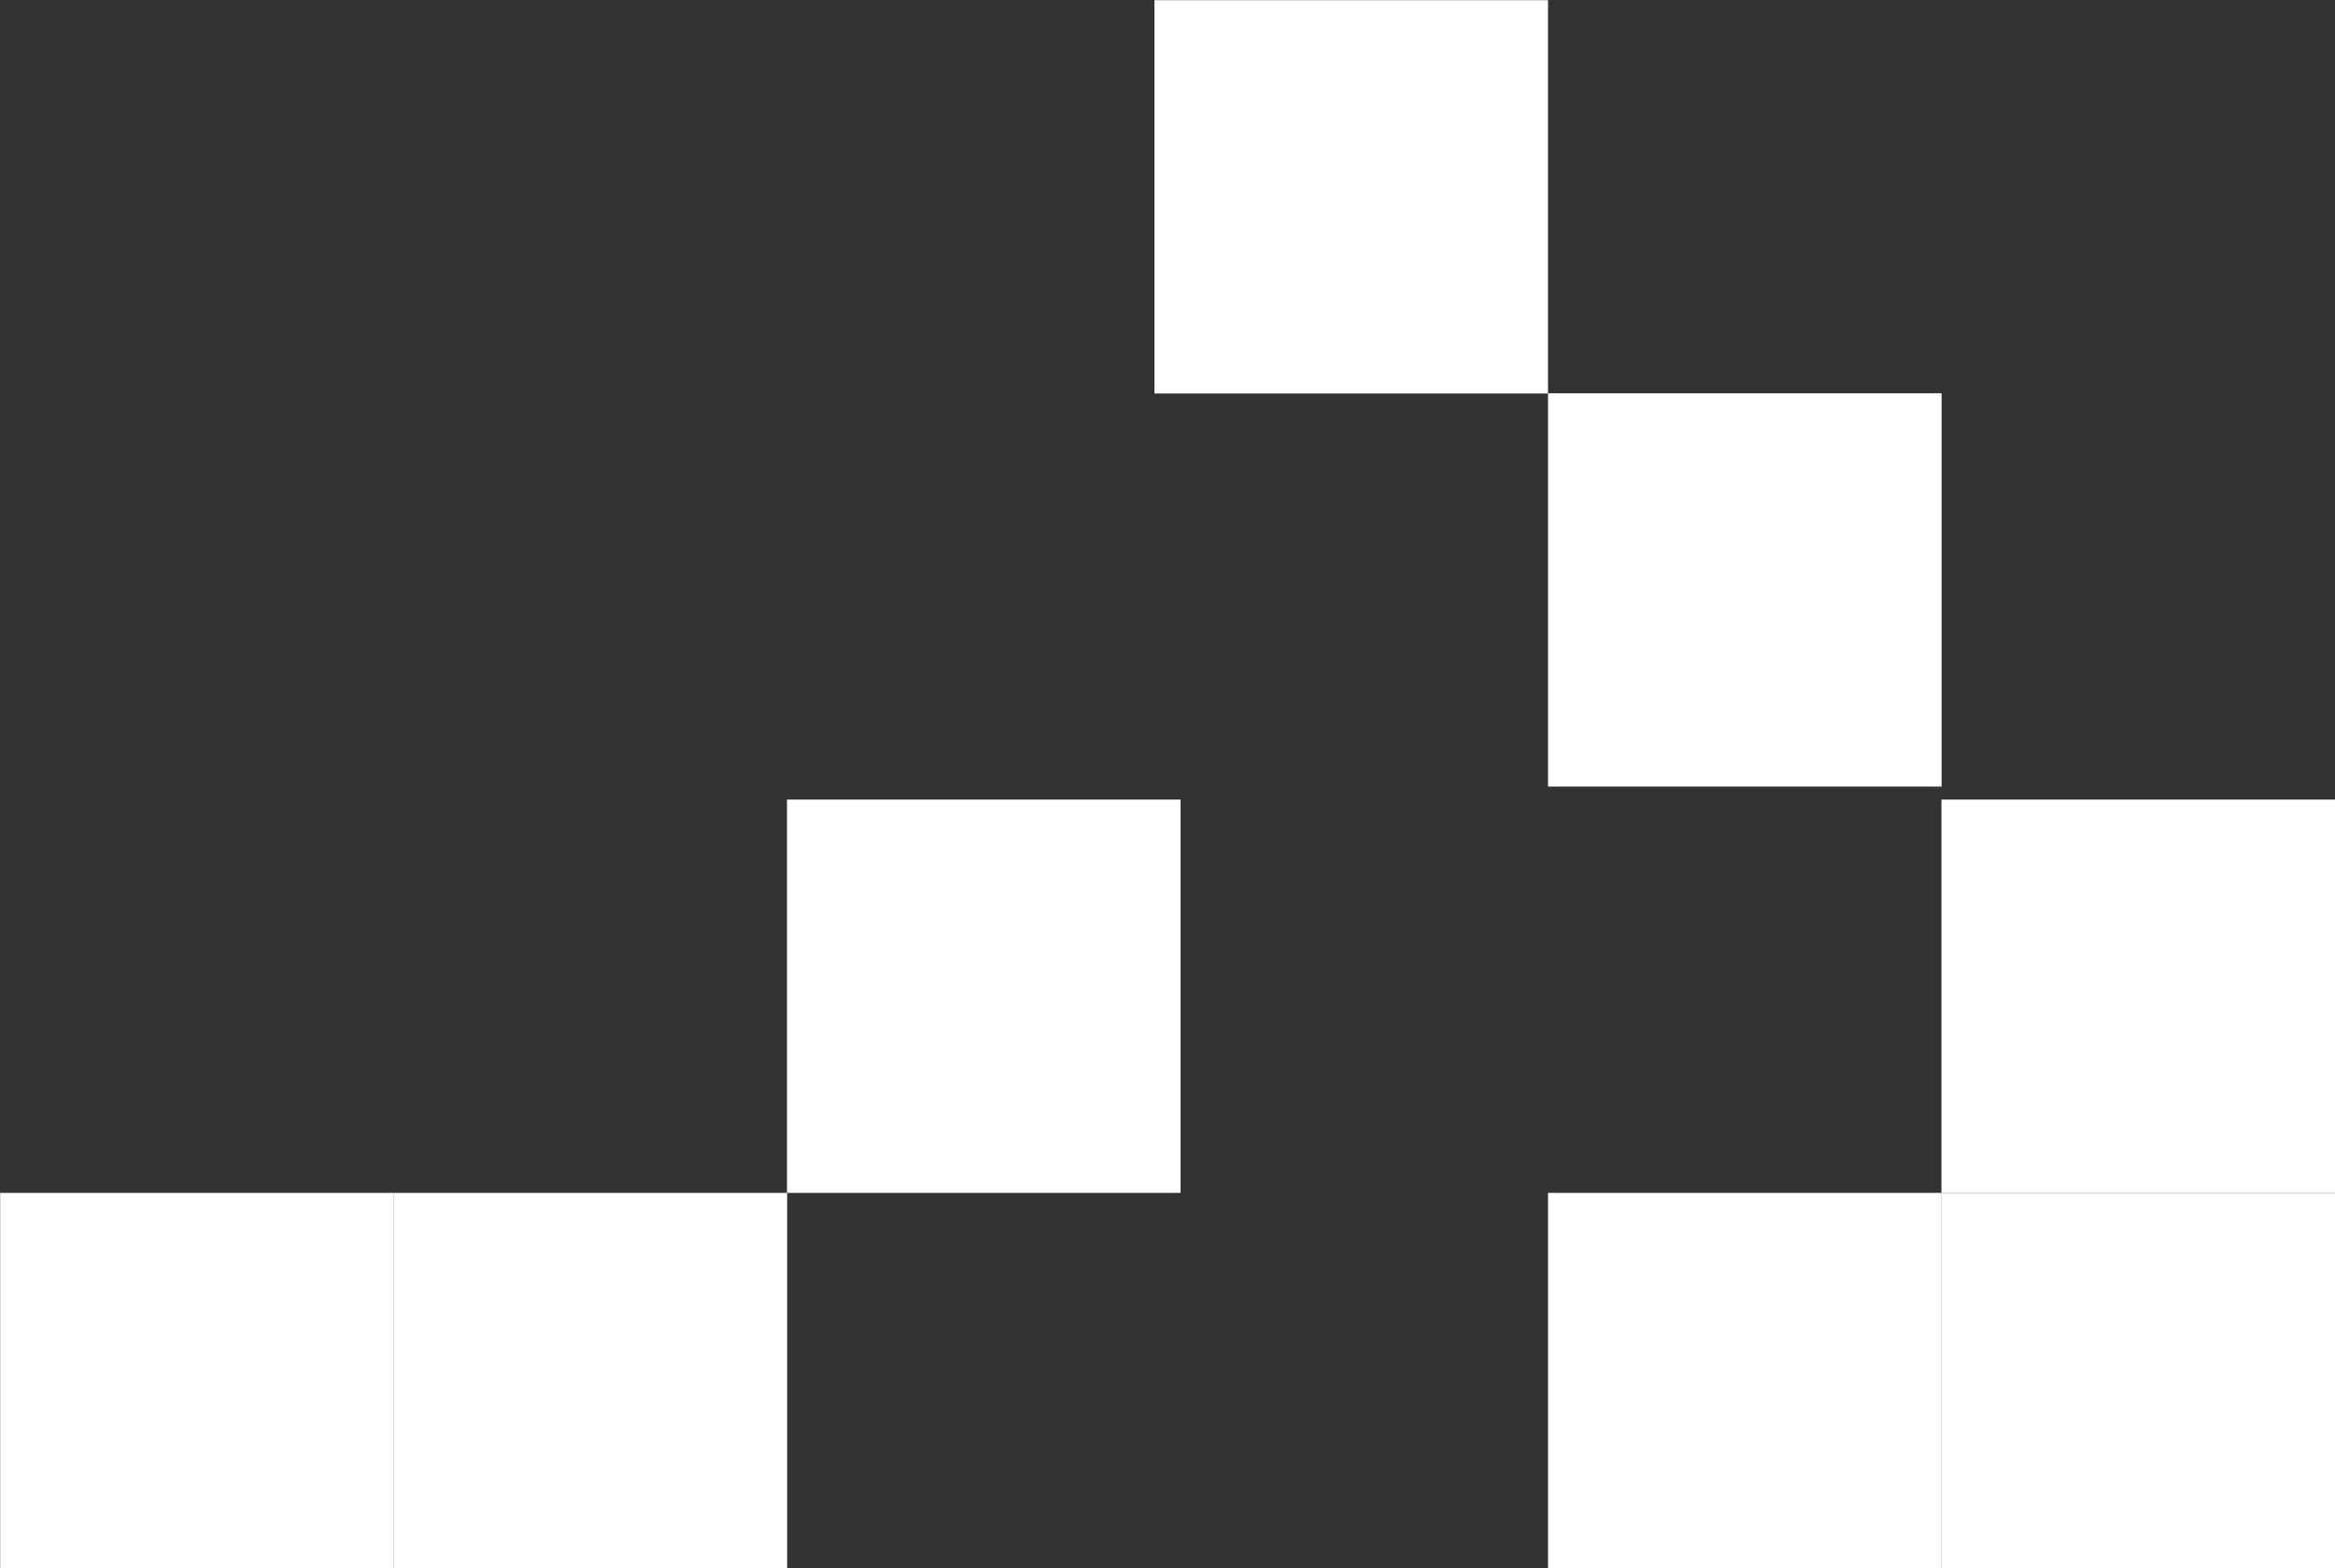 <svg width="131" height="88" viewBox="0 0 131 88" fill="none" xmlns="http://www.w3.org/2000/svg">
<rect x="0" y="0" width="131" height="88" fill="#333333" stroke="none"/>
<g clip-path="url(#clip0_231_641)">
<path d="M86.848 22.068L86.848 44.136L108.929 44.136L108.929 22.068L86.848 22.068Z" fill="white"/>
<path d="M108.919 44.864L108.919 66.932L131 66.932L131 44.864L108.919 44.864Z" fill="white"/>
<path d="M108.929 66.932L108.929 89L131.01 89L131.01 66.932L108.929 66.932Z" fill="white"/>
<path d="M86.848 66.932L86.848 89L108.929 89L108.929 66.932L86.848 66.932Z" fill="white"/>
<path d="M44.152 44.864L44.152 66.932L66.233 66.932L66.233 44.864L44.152 44.864Z" fill="white"/>
<path d="M22.081 66.932L22.081 89L44.162 89L44.162 66.932L22.081 66.932Z" fill="white"/>
<path d="M0.01 66.932L0.01 89L22.091 89L22.091 66.932L0.01 66.932Z" fill="white"/>
<path d="M64.767 0.01L64.767 22.078L86.848 22.078L86.848 0.01L64.767 0.01Z" fill="white"/>
</g>
<defs>
<clipPath id="clip0_231_641">
<rect width="131" height="89" fill="white" transform="translate(131 89) rotate(-180)"/>
</clipPath>
</defs>
</svg>
